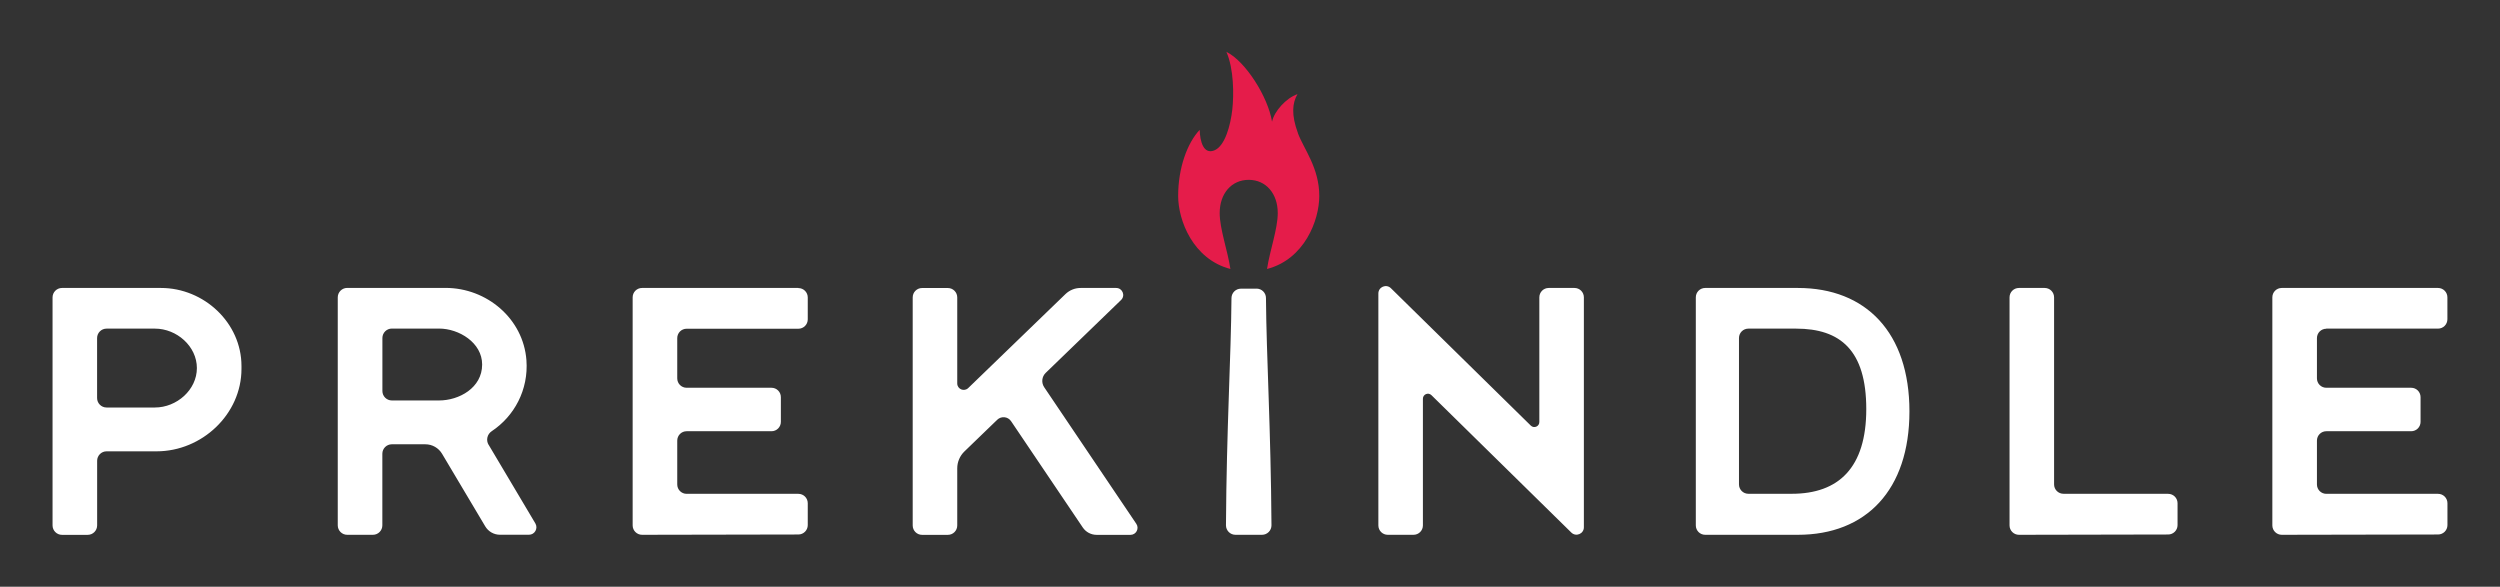 <?xml version="1.0" encoding="UTF-8"?>
<svg id="Layer_1" xmlns="http://www.w3.org/2000/svg" viewBox="0 0 490 115">
    <rect x="0" y="0" width="490" height="115" fill="#333333" stroke="none"/>
    <defs>
        <style>
            .cls-1 {
                fill: #e51c4a;
            }

            .cls-1,
            .cls-2 {
                stroke-width: 0px;
            }

            .cls-2 {
                fill: #fff;
            }
        </style>
    </defs>
    <path class="cls-2"
        d="M246.28,56.58h-3.06c-1.02,0-1.84.82-1.85,1.84-.09,11.56-.97,25.71-1.08,44.54,0,1.02.83,1.86,1.85,1.86h5.22c1.02,0,1.86-.84,1.85-1.87-.12-18.83-.99-32.98-1.08-44.54,0-1.02-.83-1.84-1.85-1.84ZM156.47,56.44h-30.63c-1.02,0-1.84.82-1.84,1.84v44.7c0,1.02.83,1.84,1.85,1.84l30.63-.06c1.02,0,1.84-.83,1.84-1.84v-4.29c0-1.02-.82-1.84-1.84-1.84h-21.9c-1.02,0-1.84-.82-1.84-1.84v-8.59c0-1.02.82-1.84,1.84-1.84h16.63c1.02,0,1.84-.82,1.84-1.84v-4.84c0-1.02-.82-1.84-1.84-1.84h-16.63c-1.02,0-1.84-.82-1.84-1.84v-7.89c0-1.02.82-1.84,1.84-1.84h21.9c1.02,0,1.84-.82,1.84-1.84v-4.29c0-1.02-.82-1.84-1.84-1.84ZM31.54,56.44H12.15c-1.02,0-1.85.83-1.85,1.85v44.69c0,1.02.83,1.85,1.85,1.85h5.04c1.02,0,1.85-.83,1.85-1.85v-12.67c0-1.02.83-1.85,1.85-1.85h9.8c8.89,0,16.64-7.27,16.64-16.16v-.56c0-8.45-7.33-15.3-15.78-15.3ZM30.37,79.87h-9.49c-1.02,0-1.85-.83-1.85-1.85v-11.76c0-1.02.83-1.85,1.85-1.85h9.49c4.27,0,8.22,3.46,8.22,7.73s-3.95,7.73-8.22,7.73ZM95.76,87.18c-.54-.91-.27-2.07.61-2.66,4.43-2.94,7.24-8.11,6.81-13.92-.6-8.1-7.73-14.17-15.85-14.17h-19.28c-1.02,0-1.85.83-1.85,1.85v44.69c0,1.02.83,1.85,1.85,1.85h5.04c1.02,0,1.85-.83,1.85-1.85v-14.04c0-1.02.83-1.85,1.85-1.85h6.58c1.35,0,2.59.71,3.28,1.87l8.46,14.22c.61,1.02,1.7,1.64,2.89,1.64h5.67c1.14,0,1.84-1.24,1.26-2.22l-9.17-15.43ZM94.5,71.45c0,4.59-4.55,7.04-8.44,7.04h-9.26c-1.02,0-1.85-.83-1.85-1.85v-10.39c0-1.02.83-1.85,1.85-1.85h9.26c3.89,0,8.44,2.76,8.44,7.04h0ZM204.66,75.89c-.59-.88-.47-2.06.29-2.8l14.78-14.29c.89-.86.28-2.36-.96-2.36h-6.98c-1.1,0-2.16.43-2.96,1.2l-19.06,18.42c-.81.78-2.15.21-2.15-.91v-16.86c0-1.02-.83-1.84-1.84-1.84h-5.05c-1.02,0-1.84.82-1.84,1.84v44.7c0,1.02.82,1.84,1.84,1.84h5.05c1.02,0,1.84-.82,1.84-1.84v-11.2c0-1.24.51-2.44,1.4-3.3l6.44-6.22c.8-.77,2.09-.63,2.71.28l14.05,20.83c.61.91,1.63,1.45,2.73,1.45h6.62c1.11,0,1.77-1.24,1.15-2.16l-18.06-26.78ZM455.95,64.41h21.9c1.02,0,1.84-.82,1.84-1.84v-4.29c0-1.02-.82-1.84-1.84-1.84h-30.63c-1.02,0-1.84.82-1.84,1.84v44.7c0,1.02.83,1.84,1.85,1.84l30.63-.06c1.02,0,1.84-.83,1.84-1.84v-4.29c0-1.02-.82-1.84-1.84-1.84h-21.9c-1.02,0-1.84-.82-1.84-1.84v-8.59c0-1.02.82-1.84,1.84-1.84h16.63c1.02,0,1.84-.82,1.84-1.84v-4.84c0-1.02-.82-1.84-1.84-1.84h-16.63c-1.02,0-1.84-.82-1.84-1.84v-7.89c0-1.02.82-1.84,1.84-1.84ZM424.95,96.78h-20.51c-1.02,0-1.84-.82-1.84-1.84v-36.66c0-1.02-.82-1.84-1.84-1.84h-5.05c-1.02,0-1.84.82-1.84,1.84v44.7c0,1.02.83,1.84,1.85,1.84l29.24-.06c1.02,0,1.84-.83,1.84-1.84v-4.29c0-1.02-.82-1.84-1.84-1.84ZM352.38,56.44h-18.16c-1.02,0-1.84.82-1.84,1.84v44.7c0,1.02.82,1.84,1.84,1.84h18.16c13.36,0,21.87-8.76,21.87-24.19s-8.51-24.19-21.87-24.19ZM351.19,96.78h-8.51c-1.02,0-1.84-.82-1.84-1.84v-28.69c0-1.02.82-1.84,1.84-1.84h9.34c8.71,0,13.77,4.26,13.77,15.77s-5.43,16.6-14.6,16.6ZM308.6,56.44h-5.05c-1.02,0-1.84.82-1.84,1.84v24.44c0,.87-1.05,1.31-1.67.7l-27.42-26.93c-.91-.9-2.46-.25-2.46,1.03v45.46c0,1.02.82,1.84,1.84,1.84h5.05c1.02,0,1.84-.82,1.84-1.84v-24.83c0-.87,1.05-1.31,1.67-.7l27.42,26.93c.91.9,2.46.25,2.46-1.03v-45.07c0-1.02-.82-1.84-1.84-1.84Z" />
    <path class="cls-1"
        d="M254.39,26.07c-1.32-3.56-1.1-5.89-.08-7.62-2.25.77-4.57,3.38-4.99,5.4-.8-4.93-5.26-11.89-8.94-13.68,1.45,3.31,1.48,8.36,1.15,11.33-.34,2.96-1.4,7.14-3.53,7.98-2.13.84-2.8-1.8-2.86-4.03-2.42,2.56-4.22,7.45-4.22,12.96,0,4.79,2.92,12.41,10.24,14.31-.56-3.69-2.1-7.85-2.1-10.97,0-3.81,2.31-6.5,5.69-6.5s5.69,2.69,5.69,6.5c0,3.13-1.54,7.28-2.1,10.97,7.32-1.9,10.24-9.51,10.24-14.31,0-5.53-3.05-9.22-4.2-12.33Z" />
</svg>
